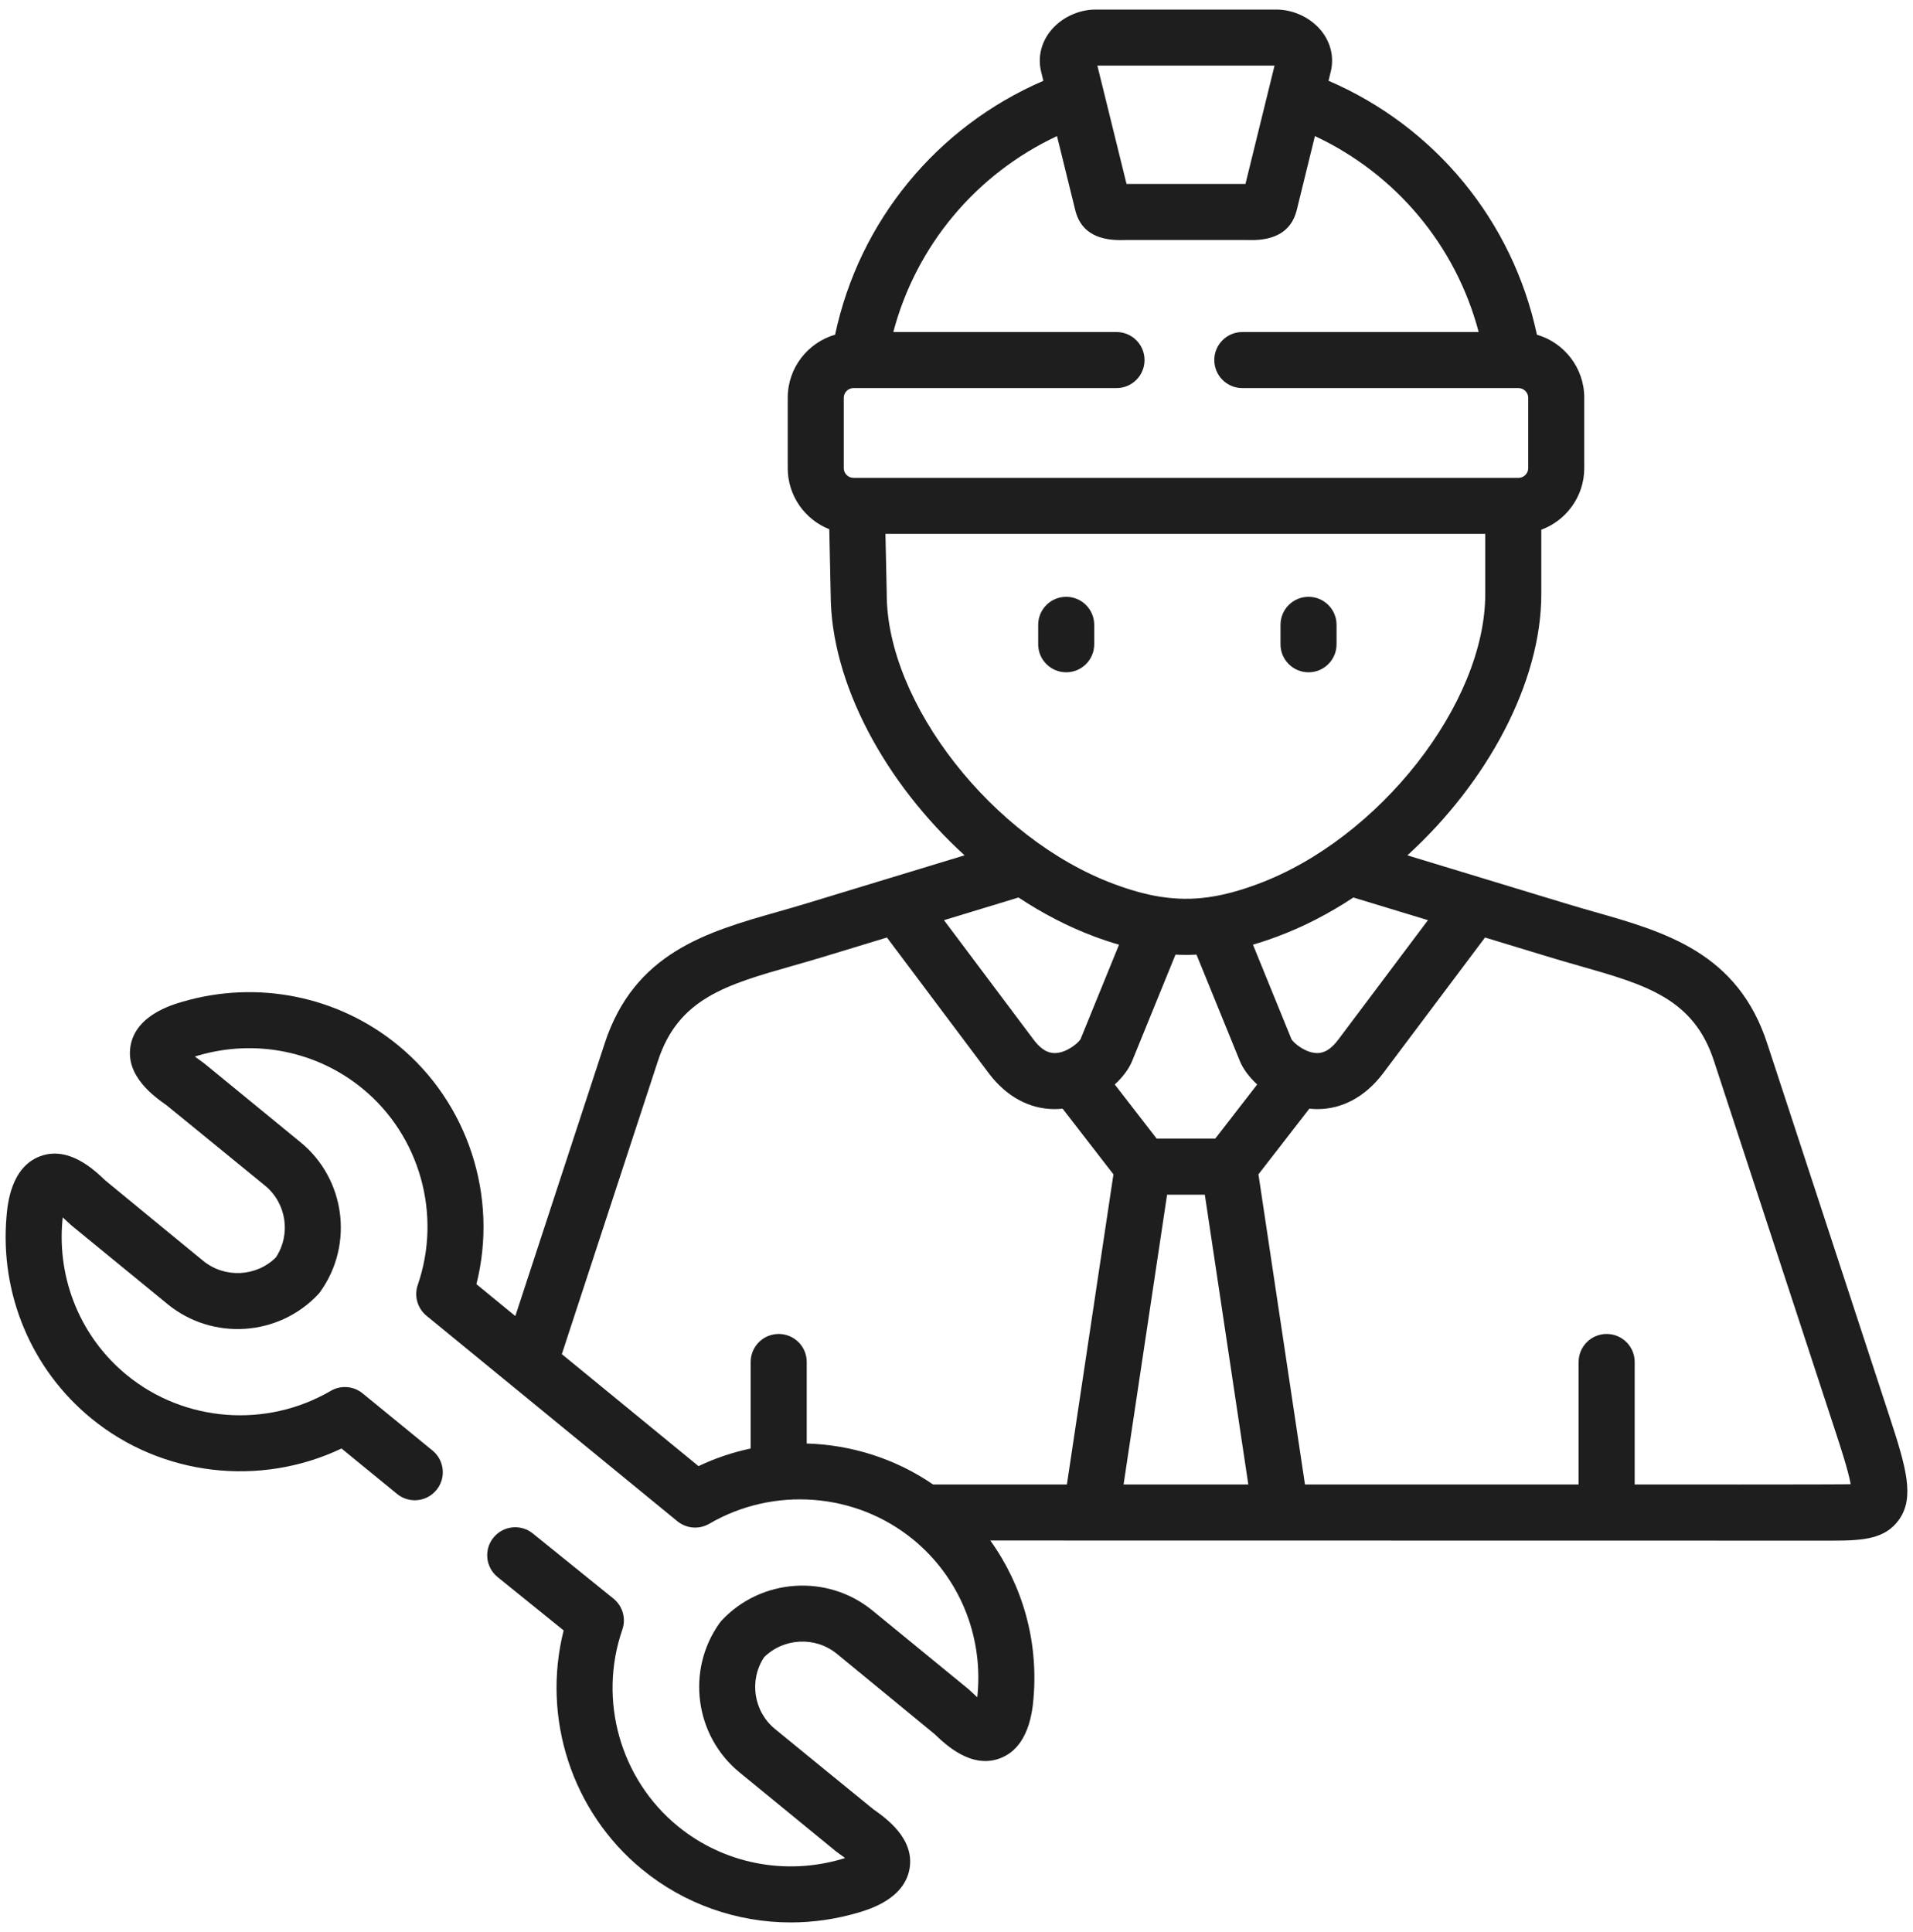 <svg width="100" height="101" viewBox="0 0 100 101" fill="none" xmlns="http://www.w3.org/2000/svg">
<g id="Capa_1" clip-path="url(#clip0_318_1026)">
<g id="Group">
<g id="Group_2">
<path id="Vector" d="M98.766 74.036L92.385 54.567C90.844 49.809 87.047 48.725 83.375 47.678C82.882 47.537 82.372 47.392 81.865 47.237L77.582 45.935C77.527 45.915 77.472 45.898 77.416 45.884L73.569 44.715C77.713 40.942 80.57 35.713 80.57 31.055V27.693C81.878 27.208 82.815 25.951 82.815 24.477V20.79C82.815 19.231 81.768 17.913 80.34 17.497C79.078 11.56 75.027 6.627 69.447 4.222L69.566 3.736C69.743 3.014 69.571 2.251 69.094 1.643C68.541 0.938 67.63 0.5 66.718 0.5H57.27C56.358 0.5 55.448 0.939 54.894 1.645C54.417 2.253 54.245 3.015 54.422 3.738L54.541 4.224C48.965 6.63 44.916 11.561 43.654 17.496C42.226 17.911 41.178 19.229 41.178 20.79V24.477C41.178 25.925 42.08 27.164 43.35 27.667L43.423 31.071C43.43 35.721 46.285 40.944 50.422 44.714L46.571 45.886C46.52 45.898 46.468 45.914 46.418 45.932L42.129 47.237C41.623 47.391 41.114 47.536 40.622 47.676C36.948 48.724 33.15 49.807 31.604 54.562L26.938 68.8L24.904 67.134C26.057 62.564 24.478 57.65 20.801 54.638C17.673 52.073 13.467 51.223 9.549 52.365C8.94 52.544 7.087 53.087 6.821 54.692C6.56 56.266 8.066 57.328 8.708 57.781C8.762 57.819 13.855 61.983 13.855 61.983C14.978 62.9 15.217 64.53 14.421 65.735C13.397 66.75 11.746 66.833 10.62 65.913C10.62 65.913 5.548 61.752 5.502 61.708C4.93 61.162 3.592 59.884 2.092 60.448C0.568 61.023 0.398 62.945 0.342 63.577C-0.015 67.636 1.642 71.59 4.774 74.153C8.454 77.167 13.591 77.751 17.853 75.724L20.755 78.099C21.381 78.611 22.304 78.518 22.816 77.892C23.329 77.266 23.236 76.343 22.61 75.831L18.956 72.842C18.483 72.454 17.818 72.402 17.29 72.711C13.919 74.679 9.636 74.348 6.63 71.886C4.247 69.937 2.988 66.927 3.26 63.834C3.266 63.765 3.273 63.7 3.28 63.641C3.364 63.717 3.678 64.014 3.745 64.07L8.765 68.181C11.105 70.093 14.558 69.869 16.625 67.671C16.671 67.622 16.713 67.571 16.751 67.516C18.506 65.052 18.048 61.625 15.71 59.715L10.698 55.609C10.608 55.536 10.273 55.299 10.185 55.235C10.242 55.216 10.304 55.197 10.371 55.177C13.358 54.306 16.563 54.952 18.944 56.904C21.946 59.362 23.109 63.489 21.838 67.173C21.639 67.753 21.821 68.395 22.295 68.784L35.408 79.526C35.882 79.914 36.546 79.967 37.075 79.659C40.448 77.692 44.731 78.023 47.735 80.483C50.117 82.432 51.377 85.442 51.105 88.534C51.099 88.604 51.092 88.668 51.085 88.728C51.001 88.652 50.687 88.355 50.62 88.299L45.6 84.188C43.264 82.28 39.812 82.503 37.742 84.696C37.696 84.745 37.654 84.796 37.615 84.85C35.86 87.308 36.316 90.736 38.655 92.654L43.668 96.759C43.757 96.833 44.092 97.069 44.177 97.132C44.122 97.15 44.062 97.168 43.998 97.187C41.013 98.062 37.809 97.418 35.427 95.465C32.421 93.002 31.257 88.874 32.532 85.192C32.734 84.609 32.549 83.961 32.069 83.573L27.853 80.166C27.224 79.658 26.302 79.756 25.793 80.385C25.285 81.014 25.383 81.936 26.012 82.445L29.464 85.235C28.31 89.803 29.89 94.716 33.57 97.731C35.782 99.545 38.531 100.5 41.334 100.5C42.498 100.5 43.672 100.335 44.82 99.999C45.429 99.821 47.281 99.281 47.548 97.677C47.809 96.104 46.301 95.042 45.658 94.588C45.603 94.55 40.513 90.388 40.513 90.388C39.389 89.466 39.148 87.837 39.943 86.635C40.97 85.622 42.621 85.537 43.745 86.456C43.745 86.456 48.818 90.618 48.864 90.662C49.435 91.207 50.774 92.486 52.274 91.921C53.798 91.347 53.968 89.424 54.024 88.792C54.286 85.813 53.462 82.892 51.767 80.534C51.767 80.534 95.604 80.541 95.802 80.541C97.429 80.541 98.54 80.443 99.252 79.468C100.105 78.298 99.648 76.721 98.766 74.036ZM74.645 48.104L69.945 54.365C69.452 55.011 69.052 55.065 68.792 55.05C68.649 55.041 68.508 55.006 68.372 54.954C68.371 54.954 68.368 54.953 68.366 54.952C67.959 54.795 67.615 54.491 67.514 54.335L65.497 49.385C65.91 49.264 66.331 49.124 66.765 48.962C68.142 48.452 69.48 47.756 70.746 46.919L74.645 48.104ZM66.625 3.43L65.105 9.616C65.094 9.616 65.083 9.616 65.073 9.616H58.915C58.906 9.616 58.897 9.616 58.888 9.616L57.708 4.827C57.7 4.791 57.691 4.755 57.681 4.719L57.363 3.43H66.625ZM44.608 24.98C44.337 24.98 44.108 24.75 44.108 24.477V20.79C44.108 20.518 44.337 20.288 44.608 20.288H44.899L44.901 20.288L44.905 20.288H58.365C59.174 20.288 59.83 19.632 59.83 18.823C59.83 18.014 59.174 17.358 58.365 17.358H46.697C47.888 12.847 51.014 9.102 55.254 7.115L56.209 10.992C56.461 12.028 57.251 12.552 58.561 12.552C58.608 12.552 58.656 12.551 58.704 12.55C58.773 12.548 58.844 12.546 58.915 12.546H65.072C65.143 12.546 65.214 12.548 65.284 12.55C66.672 12.588 67.511 12.069 67.783 10.996L68.736 7.114C72.978 9.101 76.105 12.846 77.296 17.358H64.941C64.132 17.358 63.476 18.014 63.476 18.823C63.476 19.632 64.132 20.288 64.941 20.288H79.088L79.092 20.288L79.095 20.288H79.38C79.654 20.288 79.885 20.518 79.885 20.79V24.477C79.885 24.75 79.654 24.98 79.38 24.98H79.105H44.789H44.608ZM46.353 31.055C46.353 31.044 46.353 31.034 46.353 31.023L46.286 27.91H77.64V31.055C77.64 36.781 72.082 43.865 65.745 46.216C63.865 46.915 62.354 47.138 60.709 46.887C60.686 46.884 60.662 46.88 60.639 46.878C59.88 46.756 59.09 46.534 58.222 46.211C51.899 43.852 46.353 36.77 46.353 31.055ZM53.242 46.919C54.501 47.752 55.831 48.446 57.2 48.957C57.643 49.122 58.074 49.265 58.496 49.387L56.481 54.331C56.347 54.541 55.776 55.015 55.2 55.05C54.94 55.065 54.538 55.012 54.05 54.376L49.346 48.104L53.242 46.919ZM55.771 77.604H48.774C46.804 76.252 44.501 75.531 42.171 75.463V71.201C42.171 70.391 41.515 69.736 40.706 69.736C39.897 69.736 39.241 70.391 39.241 71.201V75.724C38.309 75.921 37.393 76.227 36.514 76.645L29.369 70.791L34.39 55.471C35.454 52.196 37.959 51.482 41.425 50.493C41.929 50.349 42.45 50.201 42.981 50.04L46.364 49.011L51.715 56.145C52.633 57.343 53.83 57.982 55.131 57.982C55.268 57.982 55.407 57.972 55.547 57.958L58.204 61.392L55.771 77.604ZM58.734 77.604L61.008 62.456H62.981L65.254 77.604H58.734ZM63.524 59.526H60.465L58.273 56.694C58.697 56.305 59.017 55.873 59.182 55.466L61.448 49.905C61.63 49.914 61.812 49.919 61.993 49.919C62.177 49.919 62.361 49.914 62.545 49.905L64.808 55.458C64.972 55.867 65.292 56.302 65.718 56.694L63.524 59.526ZM85.451 77.604V71.201C85.451 70.391 84.795 69.736 83.986 69.736C83.177 69.736 82.521 70.391 82.521 71.201V77.604H68.216L65.784 61.392L68.445 57.958C68.584 57.973 68.723 57.982 68.86 57.982C70.161 57.982 71.358 57.342 72.281 56.134L77.628 49.011L81.012 50.04C81.544 50.202 82.066 50.351 82.571 50.495C86.035 51.483 88.538 52.198 89.599 55.474L95.983 74.949C96.188 75.574 96.616 76.878 96.743 77.59C96.348 77.616 85.451 77.604 85.451 77.604Z" fill="#1E1E1E"/>
<path id="Vector_2" d="M55.734 35.146C56.543 35.146 57.199 34.49 57.199 33.681V32.665C57.199 31.856 56.543 31.2 55.734 31.2C54.925 31.2 54.27 31.856 54.27 32.665V33.681C54.27 34.49 54.925 35.146 55.734 35.146Z" fill="#1E1E1E"/>
<path id="Vector_3" d="M68.402 35.146C69.211 35.146 69.867 34.49 69.867 33.681V32.665C69.867 31.856 69.211 31.2 68.402 31.2C67.593 31.2 66.937 31.856 66.937 32.665V33.681C66.937 34.49 67.593 35.146 68.402 35.146Z" fill="#1E1E1E"/>
</g>
</g>
</g>
<defs>
<clipPath id="clip0_318_1026">
<rect width="100" height="100" fill="white" transform="translate(0 0.5)"/>
</clipPath>
</defs>
</svg>
